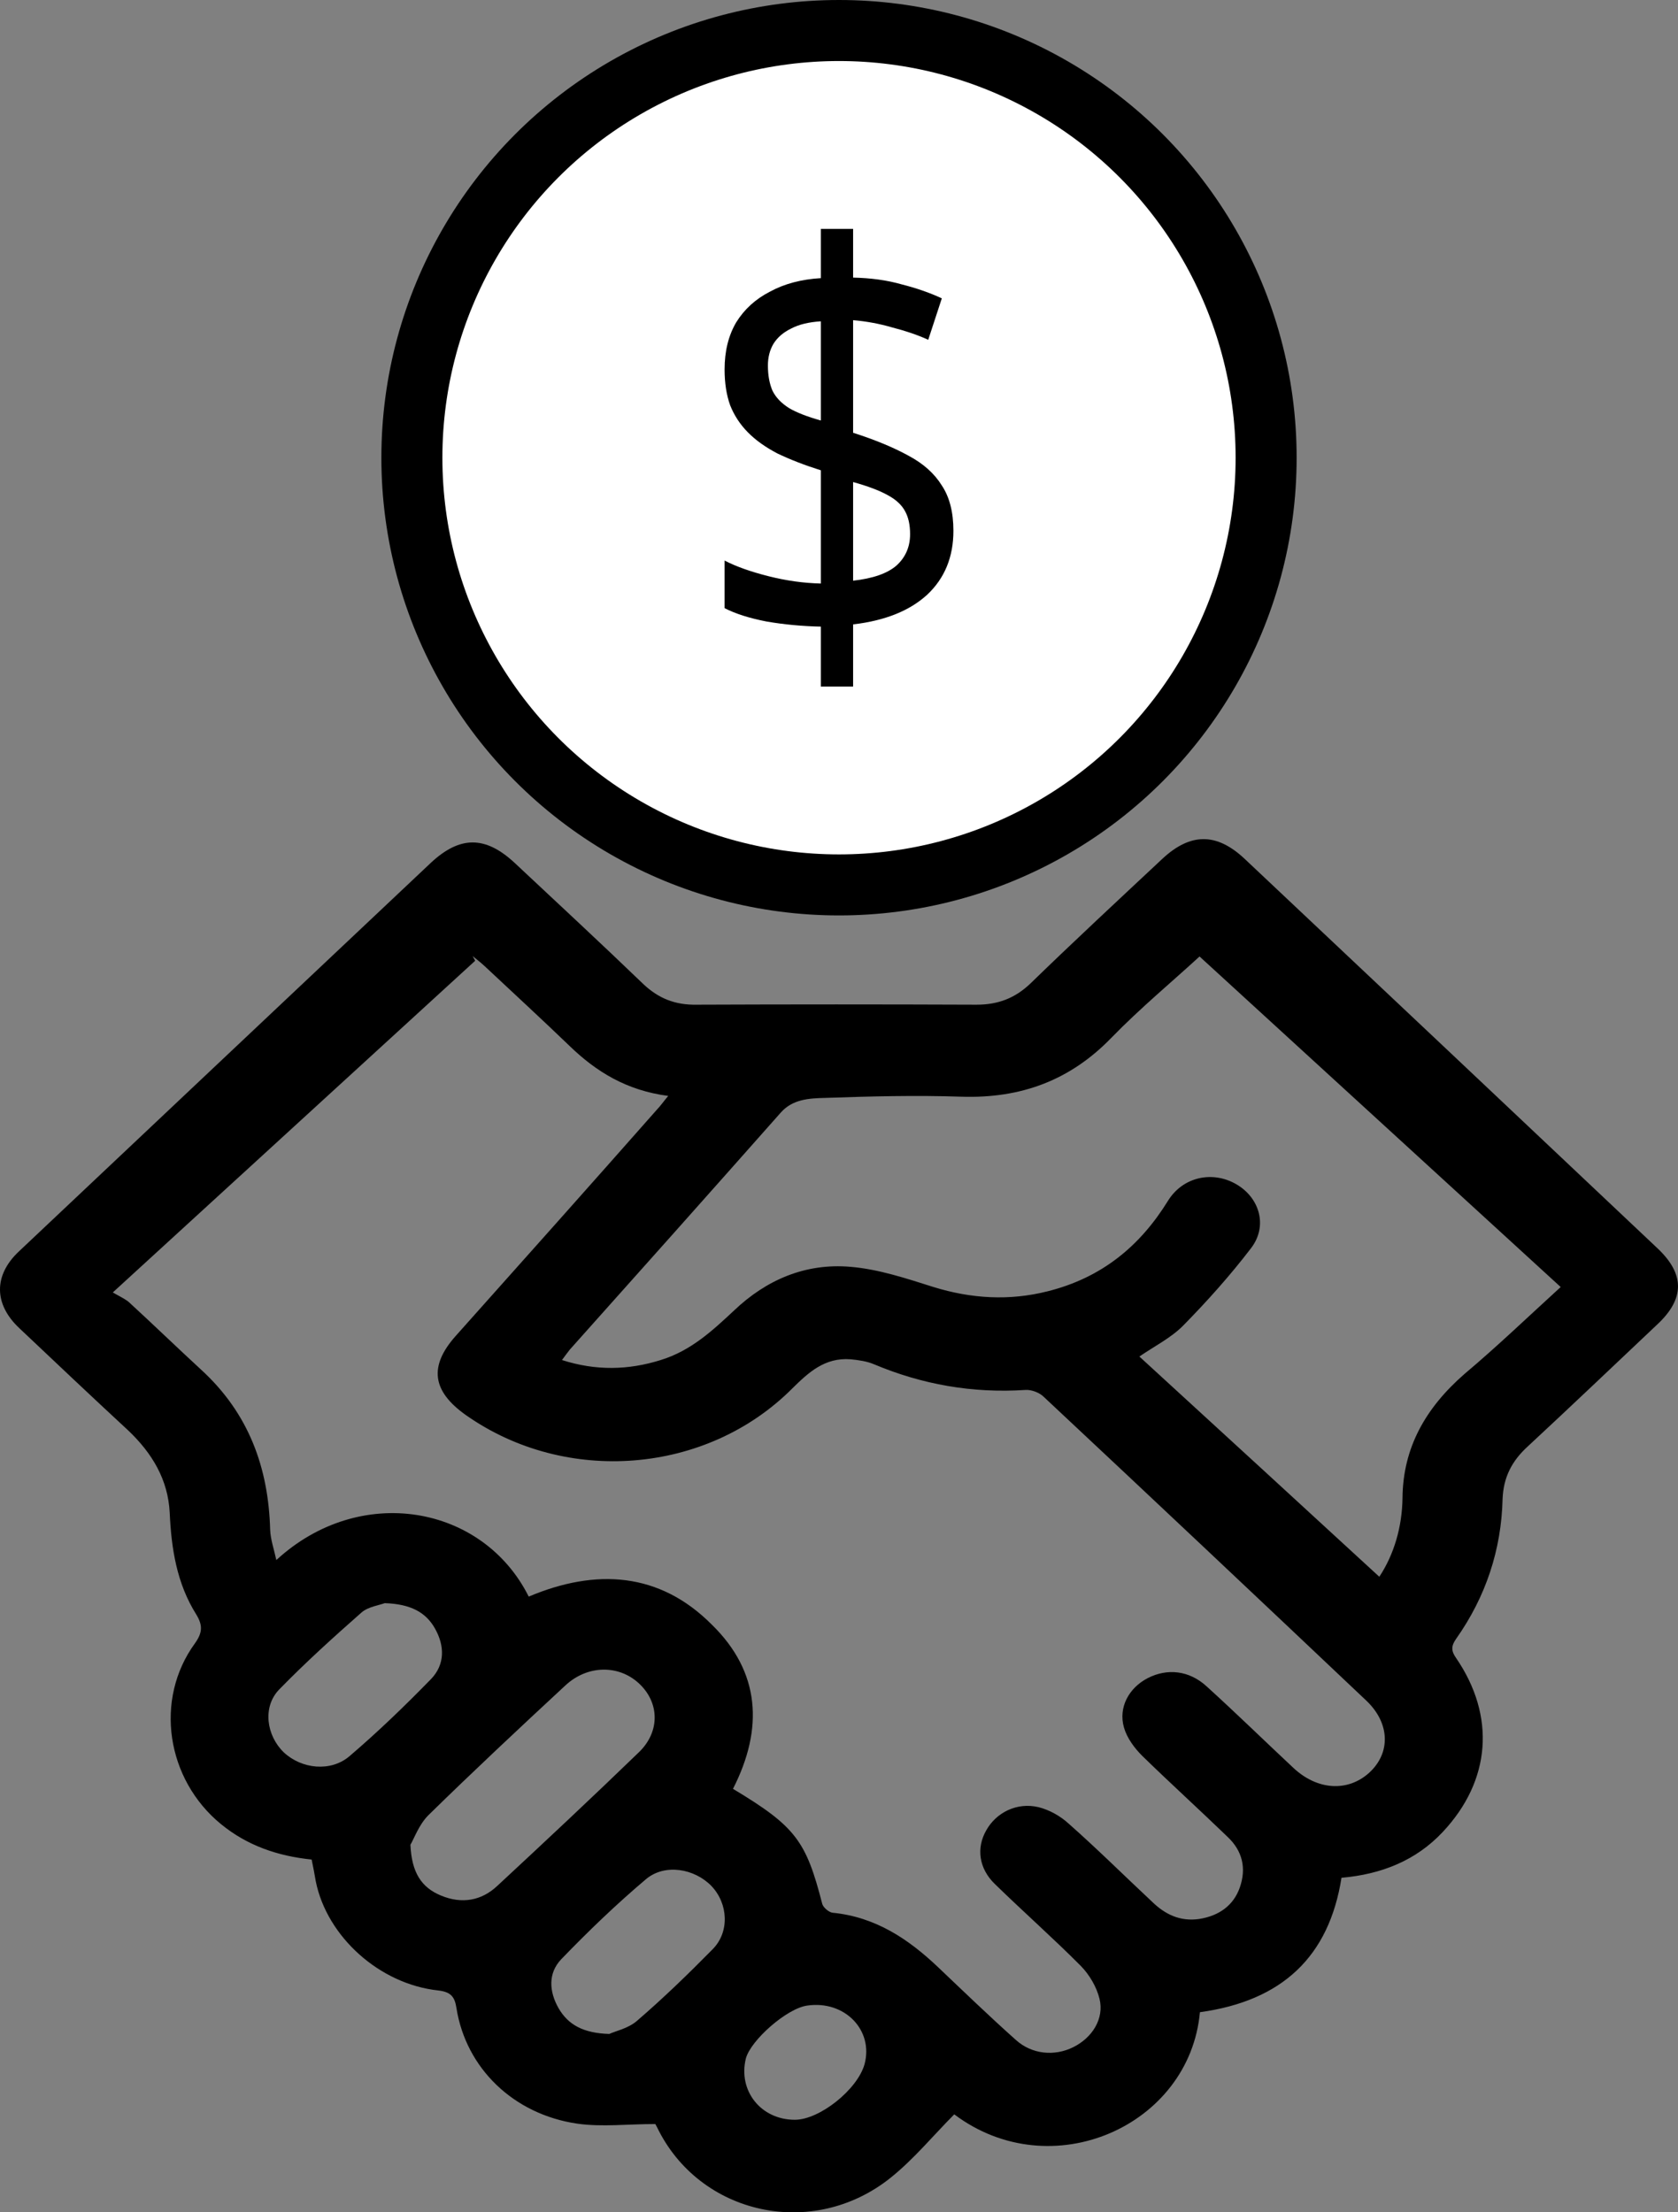 <svg width="22" height="29" viewBox="0 0 22 29" fill="none" xmlns="http://www.w3.org/2000/svg">
<rect x="0" y="0" width="22" height="29" fill="#808080" stroke="none"/>
<path d="M17.588 24.615C17.425 25.649 16.81 26.229 15.732 26.377C15.596 27.869 13.784 28.673 12.511 27.716C12.233 27.996 11.983 28.301 11.678 28.546C10.655 29.366 9.169 29.035 8.614 27.884C8.598 27.853 8.581 27.823 8.592 27.843C8.227 27.843 7.89 27.884 7.569 27.838C6.731 27.716 6.11 27.11 5.985 26.326C5.963 26.183 5.92 26.112 5.746 26.092C4.978 26.01 4.287 25.389 4.14 24.661C4.124 24.569 4.108 24.478 4.086 24.376C3.64 24.33 3.242 24.193 2.899 23.913C2.181 23.327 2.018 22.278 2.557 21.54C2.655 21.402 2.66 21.306 2.573 21.163C2.317 20.756 2.246 20.298 2.225 19.829C2.203 19.396 1.996 19.05 1.68 18.75C1.201 18.307 0.728 17.859 0.254 17.411C-0.083 17.095 -0.083 16.718 0.244 16.408C2.045 14.707 3.846 13.012 5.648 11.311C6.029 10.955 6.361 10.955 6.742 11.306C7.308 11.836 7.879 12.365 8.44 12.905C8.636 13.088 8.853 13.175 9.131 13.17C10.355 13.165 11.58 13.165 12.805 13.17C13.088 13.17 13.311 13.083 13.512 12.89C14.078 12.34 14.66 11.8 15.237 11.26C15.607 10.914 15.95 10.914 16.315 11.255C18.122 12.956 19.928 14.661 21.735 16.367C22.089 16.703 22.089 17.024 21.73 17.36C21.164 17.895 20.603 18.429 20.032 18.959C19.82 19.152 19.711 19.366 19.7 19.651C19.684 20.313 19.482 20.929 19.09 21.484C19.025 21.576 19.025 21.642 19.09 21.733C19.613 22.497 19.547 23.342 18.916 24.014C18.568 24.386 18.116 24.569 17.588 24.615ZM9.61 23.449C10.432 23.943 10.568 24.131 10.78 24.956C10.791 25.002 10.867 25.068 10.916 25.073C11.482 25.129 11.912 25.42 12.298 25.786C12.636 26.107 12.968 26.428 13.316 26.738C13.528 26.932 13.828 26.957 14.072 26.835C14.318 26.713 14.481 26.463 14.415 26.199C14.377 26.046 14.285 25.888 14.171 25.771C13.806 25.404 13.414 25.058 13.044 24.697C12.832 24.493 12.799 24.223 12.93 23.994C13.06 23.76 13.332 23.622 13.615 23.689C13.757 23.724 13.904 23.806 14.013 23.907C14.388 24.238 14.742 24.59 15.107 24.931C15.275 25.094 15.471 25.191 15.722 25.155C15.983 25.114 16.173 24.977 16.255 24.742C16.342 24.493 16.293 24.264 16.092 24.076C15.722 23.719 15.341 23.373 14.976 23.017C14.873 22.915 14.775 22.782 14.736 22.645C14.66 22.38 14.802 22.125 15.047 21.998C15.303 21.866 15.591 21.896 15.819 22.105C16.206 22.456 16.576 22.818 16.957 23.174C17.273 23.47 17.67 23.49 17.948 23.241C18.236 22.981 18.225 22.589 17.915 22.294C16.511 20.965 15.101 19.636 13.686 18.312C13.632 18.256 13.523 18.215 13.447 18.22C12.75 18.266 12.091 18.149 11.46 17.884C11.368 17.844 11.253 17.828 11.15 17.818C10.813 17.793 10.6 17.991 10.388 18.2C9.267 19.325 7.422 19.473 6.11 18.551C5.664 18.236 5.621 17.91 5.974 17.513C6.856 16.525 7.738 15.537 8.614 14.544C8.663 14.493 8.701 14.437 8.761 14.366C8.217 14.295 7.819 14.05 7.471 13.714C7.101 13.358 6.725 13.012 6.35 12.661C6.301 12.615 6.246 12.574 6.197 12.533C6.208 12.553 6.219 12.574 6.23 12.594C4.663 14.03 3.095 15.461 1.479 16.942C1.566 16.993 1.637 17.024 1.691 17.07C2.007 17.36 2.317 17.66 2.633 17.951C3.264 18.526 3.52 19.244 3.542 20.053C3.547 20.18 3.591 20.303 3.623 20.45C4.717 19.442 6.328 19.722 6.932 20.929C7.814 20.557 8.647 20.608 9.332 21.296C9.969 21.917 10.013 22.66 9.61 23.449ZM20.462 16.871C18.867 15.41 17.294 13.974 15.727 12.538C15.373 12.864 14.949 13.215 14.568 13.607C14.034 14.157 13.392 14.402 12.603 14.376C12.01 14.356 11.417 14.371 10.818 14.392C10.611 14.397 10.393 14.407 10.236 14.585C9.316 15.624 8.396 16.657 7.471 17.691C7.438 17.732 7.406 17.777 7.368 17.828C7.814 17.971 8.238 17.961 8.663 17.828C9.06 17.706 9.343 17.441 9.626 17.177C10.045 16.779 10.557 16.555 11.15 16.606C11.52 16.637 11.885 16.759 12.239 16.871C12.734 17.024 13.234 17.054 13.735 16.927C14.448 16.749 14.949 16.331 15.313 15.741C15.509 15.425 15.896 15.344 16.206 15.522C16.516 15.7 16.625 16.072 16.402 16.362C16.13 16.718 15.825 17.059 15.509 17.38C15.351 17.538 15.139 17.645 14.938 17.782C15.994 18.75 17.039 19.707 18.084 20.669C18.279 20.374 18.383 20.012 18.388 19.636C18.394 18.974 18.693 18.454 19.199 18.012C19.635 17.645 20.032 17.263 20.462 16.871ZM5.381 24.182C5.397 24.544 5.523 24.742 5.784 24.849C6.056 24.961 6.312 24.916 6.519 24.722C7.144 24.142 7.765 23.561 8.38 22.966C8.657 22.696 8.647 22.314 8.374 22.064C8.108 21.82 7.7 21.825 7.411 22.095C6.807 22.655 6.203 23.22 5.615 23.796C5.49 23.923 5.43 24.101 5.381 24.182ZM5.044 21.015C4.978 21.041 4.826 21.061 4.739 21.138C4.369 21.464 4.004 21.794 3.661 22.146C3.438 22.375 3.493 22.752 3.721 22.971C3.955 23.19 4.336 23.23 4.581 23.022C4.957 22.701 5.31 22.36 5.653 22.008C5.833 21.82 5.833 21.576 5.702 21.346C5.582 21.133 5.381 21.026 5.044 21.015ZM7.988 26.662C8.064 26.626 8.233 26.591 8.347 26.494C8.696 26.194 9.022 25.878 9.343 25.552C9.566 25.328 9.55 24.956 9.327 24.722C9.104 24.493 8.717 24.427 8.472 24.631C8.081 24.961 7.71 25.318 7.357 25.684C7.183 25.868 7.199 26.107 7.324 26.326C7.449 26.54 7.645 26.652 7.988 26.662ZM10.421 27.787C10.747 27.787 11.242 27.39 11.335 27.059C11.455 26.611 11.074 26.219 10.584 26.29C10.317 26.326 9.844 26.743 9.779 26.983C9.675 27.405 9.974 27.787 10.421 27.787Z" fill="black"/>
<circle cx="11" cy="6" r="5.6" fill="white" stroke="black" stroke-width="0.8"/>
<path d="M10.762 8.214C10.52 8.209 10.284 8.187 10.055 8.148C9.826 8.104 9.641 8.045 9.5 7.972V7.348C9.65 7.426 9.841 7.494 10.075 7.553C10.308 7.612 10.537 7.644 10.762 7.649V6.165C10.546 6.097 10.357 6.023 10.194 5.945C10.035 5.862 9.905 5.769 9.804 5.666C9.703 5.563 9.626 5.446 9.573 5.313C9.524 5.176 9.5 5.02 9.5 4.843C9.5 4.603 9.551 4.398 9.652 4.226C9.758 4.055 9.905 3.92 10.095 3.823C10.284 3.72 10.507 3.661 10.762 3.646V3H11.185V3.639C11.418 3.644 11.63 3.673 11.819 3.727C12.013 3.776 12.189 3.837 12.348 3.911L12.17 4.454C12.029 4.39 11.872 4.337 11.7 4.293C11.533 4.244 11.361 4.212 11.185 4.197V5.673C11.476 5.766 11.718 5.867 11.912 5.974C12.106 6.077 12.251 6.207 12.348 6.364C12.449 6.515 12.5 6.714 12.5 6.958C12.5 7.301 12.386 7.58 12.156 7.796C11.927 8.006 11.604 8.136 11.185 8.185V9H10.762V8.214ZM11.185 7.612C11.445 7.583 11.634 7.517 11.753 7.414C11.872 7.306 11.932 7.169 11.932 7.002C11.932 6.88 11.91 6.78 11.866 6.701C11.822 6.618 11.745 6.547 11.634 6.488C11.529 6.43 11.379 6.373 11.185 6.319V7.612ZM10.762 4.212C10.604 4.222 10.474 4.253 10.372 4.307C10.271 4.356 10.194 4.422 10.141 4.506C10.092 4.589 10.068 4.684 10.068 4.792C10.068 4.919 10.088 5.029 10.128 5.122C10.172 5.211 10.245 5.286 10.346 5.35C10.447 5.409 10.586 5.463 10.762 5.512V4.212Z" fill="black"/>
</svg>
